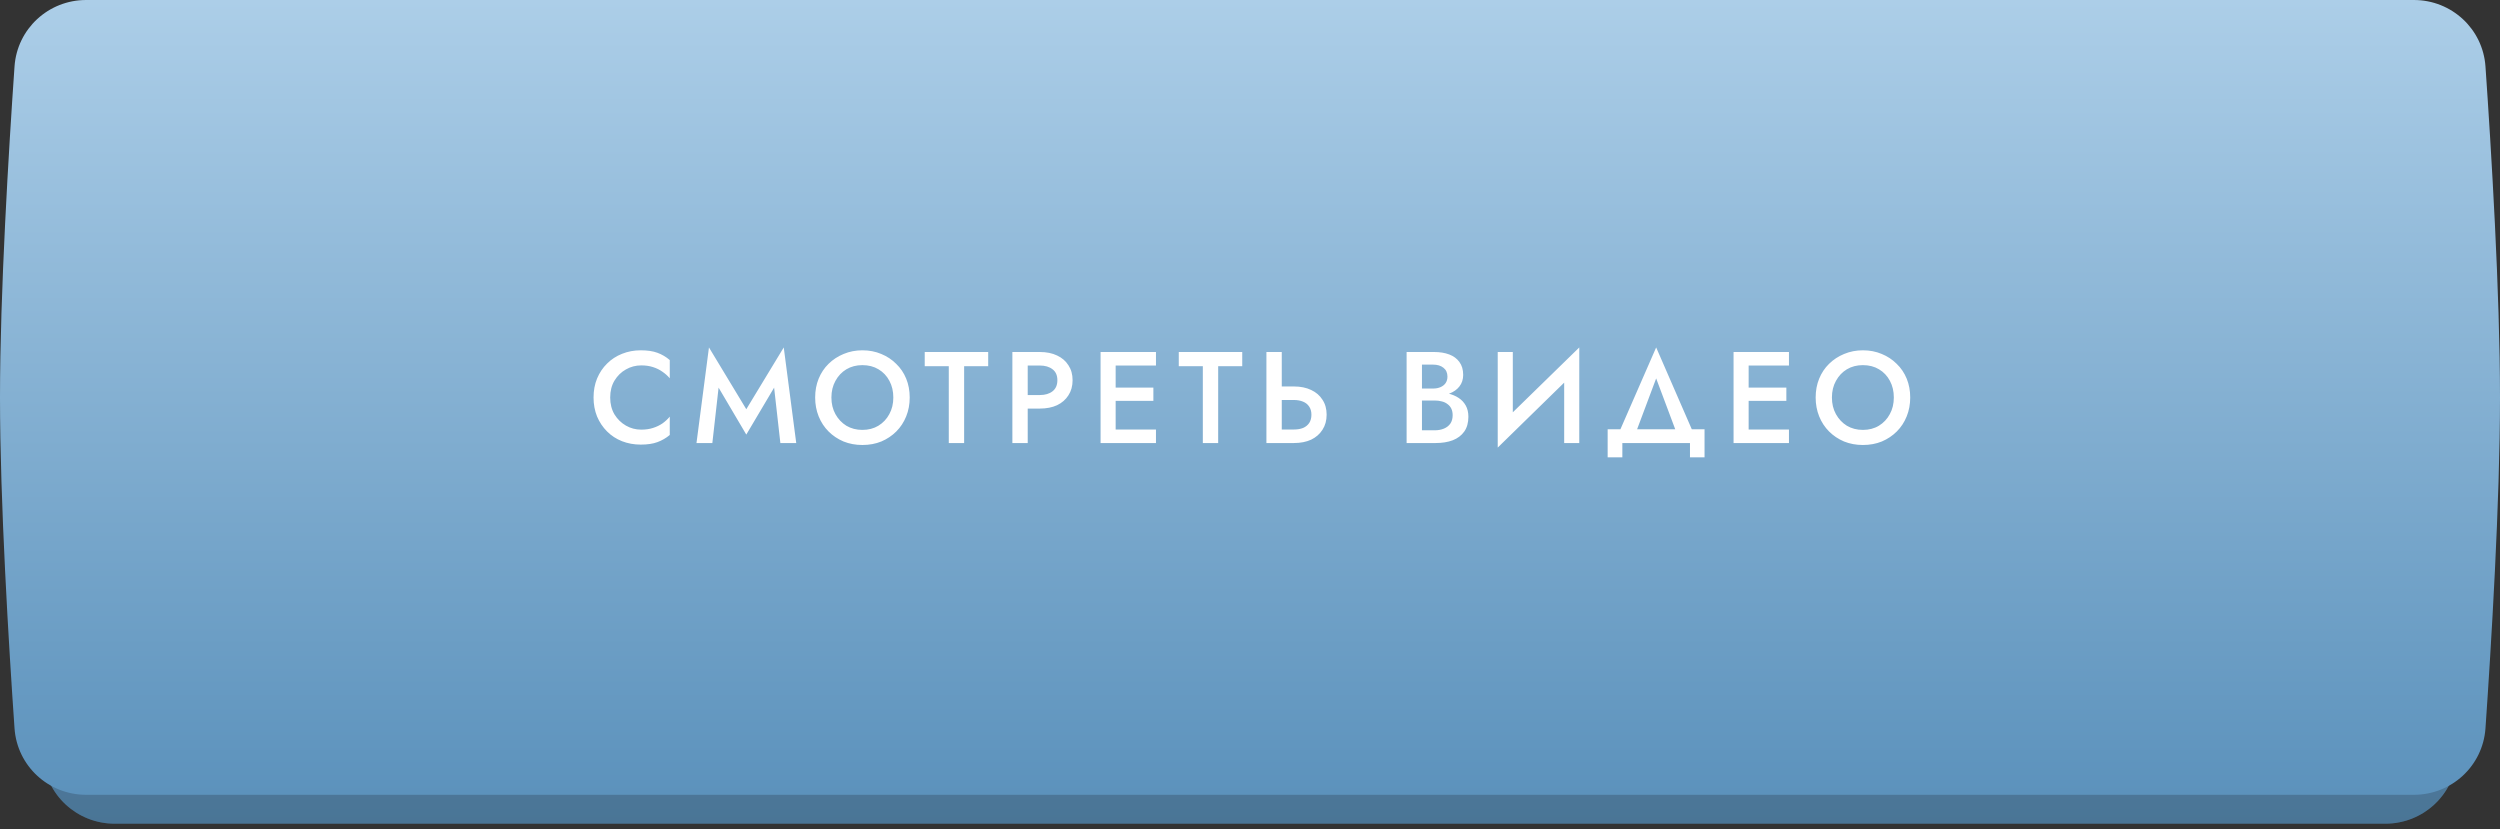 <?xml version="1.0" encoding="UTF-8"?> <svg xmlns="http://www.w3.org/2000/svg" width="395" height="131" viewBox="0 0 395 131" fill="none"><rect x="0" y="0" width="395" height="131" fill="#333333" stroke="none"/> <path d="M6.808 15.078C7.211 9.133 12.162 4.566 18.12 4.566H376.88C382.838 4.566 387.789 9.133 388.192 15.078C389.08 28.167 390.433 50.817 390.433 67.355C390.433 83.894 389.08 106.543 388.192 119.633C387.789 125.577 382.838 130.144 376.88 130.144H18.12C12.162 130.144 7.211 125.577 6.808 119.633C5.919 106.543 4.566 83.894 4.566 67.355C4.566 50.817 5.919 28.167 6.808 15.078Z" fill="url(#paint0_linear_3801_10346)"></path> <path d="M6.808 15.078C7.211 9.133 12.162 4.566 18.12 4.566H376.88C382.838 4.566 387.789 9.133 388.192 15.078C389.08 28.167 390.433 50.817 390.433 67.355C390.433 83.894 389.08 106.543 388.192 119.633C387.789 125.577 382.838 130.144 376.88 130.144H18.12C12.162 130.144 7.211 125.577 6.808 119.633C5.919 106.543 4.566 83.894 4.566 67.355C4.566 50.817 5.919 28.167 6.808 15.078Z" fill="black" fill-opacity="0.2"></path> <path d="M2.296 10.491C2.708 4.555 7.655 0 13.605 0H381.395C387.345 0 392.291 4.555 392.704 10.491C393.613 23.577 395 46.242 395 62.789C395 79.336 393.613 102.001 392.704 115.087C392.291 121.023 387.345 125.578 381.395 125.578H13.605C7.655 125.578 2.708 121.023 2.296 115.087C1.387 102.001 0 79.336 0 62.789C0 46.242 1.387 23.577 2.296 10.491Z" fill="url(#paint1_linear_3801_10346)"></path> <path d="M96.411 62.808C96.411 63.822 96.637 64.712 97.089 65.479C97.555 66.233 98.158 66.822 98.898 67.246C99.637 67.671 100.446 67.883 101.322 67.883C102.007 67.883 102.624 67.794 103.172 67.616C103.733 67.438 104.234 67.198 104.672 66.897C105.11 66.582 105.494 66.226 105.823 65.829V68.726C105.234 69.219 104.583 69.596 103.87 69.856C103.172 70.116 102.295 70.247 101.24 70.247C100.185 70.247 99.199 70.069 98.281 69.712C97.377 69.356 96.589 68.842 95.918 68.171C95.247 67.5 94.719 66.712 94.336 65.808C93.966 64.89 93.781 63.89 93.781 62.808C93.781 61.712 93.966 60.712 94.336 59.808C94.719 58.89 95.247 58.102 95.918 57.444C96.589 56.773 97.377 56.26 98.281 55.903C99.199 55.533 100.185 55.349 101.24 55.349C102.295 55.349 103.172 55.479 103.87 55.739C104.583 55.999 105.234 56.383 105.823 56.89V59.767C105.494 59.383 105.11 59.041 104.672 58.739C104.234 58.424 103.733 58.177 103.172 57.999C102.624 57.821 102.007 57.732 101.322 57.732C100.446 57.732 99.637 57.944 98.898 58.369C98.158 58.78 97.555 59.369 97.089 60.136C96.637 60.89 96.411 61.78 96.411 62.808ZM113.537 61.246L112.551 70H110.044L112.016 54.896L117.914 64.657L123.832 54.896L125.805 70H123.298L122.311 61.246L117.914 68.664L113.537 61.246ZM131.363 62.808C131.363 63.794 131.576 64.671 132 65.438C132.425 66.205 133 66.815 133.726 67.267C134.466 67.705 135.309 67.924 136.254 67.924C137.213 67.924 138.055 67.705 138.782 67.267C139.521 66.815 140.097 66.205 140.508 65.438C140.932 64.671 141.145 63.794 141.145 62.808C141.145 61.821 140.939 60.945 140.528 60.178C140.117 59.397 139.542 58.787 138.802 58.349C138.076 57.91 137.227 57.691 136.254 57.691C135.309 57.691 134.466 57.91 133.726 58.349C133 58.787 132.425 59.397 132 60.178C131.576 60.945 131.363 61.821 131.363 62.808ZM128.795 62.808C128.795 61.725 128.98 60.732 129.349 59.828C129.719 58.924 130.24 58.143 130.911 57.486C131.596 56.814 132.391 56.294 133.295 55.924C134.213 55.54 135.199 55.349 136.254 55.349C137.336 55.349 138.329 55.54 139.234 55.924C140.138 56.294 140.925 56.814 141.597 57.486C142.282 58.143 142.809 58.924 143.179 59.828C143.549 60.732 143.734 61.725 143.734 62.808C143.734 63.876 143.549 64.87 143.179 65.787C142.809 66.705 142.289 67.5 141.617 68.171C140.946 68.842 140.158 69.37 139.254 69.753C138.35 70.123 137.35 70.308 136.254 70.308C135.185 70.308 134.192 70.123 133.274 69.753C132.37 69.37 131.582 68.842 130.911 68.171C130.24 67.5 129.719 66.705 129.349 65.787C128.98 64.87 128.795 63.876 128.795 62.808ZM146.107 57.855V55.616H156.134V57.855H152.333V70H149.908V57.855H146.107ZM159.955 55.616H162.379V70H159.955V55.616ZM161.393 57.753V55.616H164.291C165.345 55.616 166.256 55.8 167.024 56.17C167.791 56.527 168.387 57.04 168.811 57.712C169.25 58.369 169.469 59.157 169.469 60.075C169.469 60.993 169.25 61.787 168.811 62.459C168.387 63.13 167.791 63.65 167.024 64.02C166.256 64.376 165.345 64.555 164.291 64.555H161.393V62.417H164.291C165.126 62.417 165.797 62.219 166.304 61.821C166.811 61.424 167.065 60.842 167.065 60.075C167.065 59.308 166.811 58.732 166.304 58.349C165.797 57.951 165.126 57.753 164.291 57.753H161.393ZM175.39 70V67.863H182.643V70H175.39ZM175.39 57.753V55.616H182.643V57.753H175.39ZM175.39 63.342V61.246H182.233V63.342H175.39ZM173.89 55.616H176.273V70H173.89V55.616ZM186.246 57.855V55.616H196.274V57.855H192.472V70H190.047V57.855H186.246ZM200.094 55.616H202.519V70H200.094V55.616ZM201.532 63.198V61.061H204.43C205.484 61.061 206.395 61.246 207.163 61.616C207.93 61.972 208.526 62.486 208.95 63.157C209.389 63.815 209.608 64.602 209.608 65.52C209.608 66.438 209.389 67.233 208.95 67.904C208.526 68.575 207.93 69.096 207.163 69.466C206.395 69.822 205.484 70 204.43 70H201.532V67.863H204.43C204.991 67.863 205.478 67.781 205.889 67.616C206.3 67.438 206.621 67.178 206.854 66.835C207.087 66.479 207.204 66.041 207.204 65.52C207.204 65.013 207.087 64.589 206.854 64.246C206.621 63.89 206.3 63.63 205.889 63.465C205.478 63.287 204.991 63.198 204.43 63.198H201.532ZM224.094 62.582V61.39H226.416C226.868 61.39 227.265 61.315 227.608 61.164C227.95 61.013 228.217 60.801 228.409 60.527C228.601 60.239 228.697 59.897 228.697 59.499C228.697 58.897 228.484 58.431 228.06 58.102C227.649 57.773 227.101 57.609 226.416 57.609H224.669V67.986H226.683C227.231 67.986 227.717 67.897 228.142 67.719C228.567 67.541 228.902 67.281 229.149 66.938C229.395 66.582 229.519 66.137 229.519 65.603C229.519 65.205 229.45 64.863 229.313 64.575C229.176 64.287 228.978 64.048 228.717 63.856C228.457 63.65 228.156 63.507 227.813 63.424C227.471 63.328 227.094 63.28 226.683 63.28H224.094V61.924H226.827C227.525 61.924 228.183 62.006 228.799 62.171C229.43 62.322 229.984 62.554 230.464 62.87C230.943 63.184 231.32 63.589 231.594 64.082C231.868 64.575 232.005 65.164 232.005 65.849C232.005 66.794 231.786 67.575 231.348 68.192C230.909 68.808 230.3 69.267 229.519 69.569C228.751 69.856 227.854 70 226.827 70H222.244V55.616H226.58C227.498 55.616 228.299 55.746 228.984 56.006C229.669 56.266 230.204 56.664 230.587 57.198C230.984 57.732 231.183 58.41 231.183 59.232C231.183 59.945 230.984 60.554 230.587 61.061C230.204 61.554 229.669 61.931 228.984 62.191C228.299 62.452 227.498 62.582 226.58 62.582H224.094ZM249.422 58.225L236.641 70.719L236.743 67.37L249.525 54.896L249.422 58.225ZM239.024 55.616V67.986L236.641 70.719V55.616H239.024ZM249.525 54.896V70H247.141V57.67L249.525 54.896ZM261.674 59.787L258.078 69.383H255.345L261.674 54.896L267.982 69.383H265.27L261.674 59.787ZM267.016 70H256.331V72.26H254.009V67.822H269.318V72.26H267.016V70ZM275.402 70V67.863H282.656V70H275.402ZM275.402 57.753V55.616H282.656V57.753H275.402ZM275.402 63.342V61.246H282.245V63.342H275.402ZM273.902 55.616H276.286V70H273.902V55.616ZM289.443 62.808C289.443 63.794 289.655 64.671 290.08 65.438C290.505 66.205 291.08 66.815 291.806 67.267C292.546 67.705 293.389 67.924 294.334 67.924C295.293 67.924 296.135 67.705 296.861 67.267C297.601 66.815 298.177 66.205 298.587 65.438C299.012 64.671 299.225 63.794 299.225 62.808C299.225 61.821 299.019 60.945 298.608 60.178C298.197 59.397 297.622 58.787 296.882 58.349C296.156 57.91 295.306 57.691 294.334 57.691C293.389 57.691 292.546 57.91 291.806 58.349C291.08 58.787 290.505 59.397 290.08 60.178C289.655 60.945 289.443 61.821 289.443 62.808ZM286.874 62.808C286.874 61.725 287.059 60.732 287.429 59.828C287.799 58.924 288.32 58.143 288.991 57.486C289.676 56.814 290.471 56.294 291.375 55.924C292.293 55.54 293.279 55.349 294.334 55.349C295.416 55.349 296.409 55.54 297.313 55.924C298.218 56.294 299.005 56.814 299.677 57.486C300.362 58.143 300.889 58.924 301.259 59.828C301.629 60.732 301.814 61.725 301.814 62.808C301.814 63.876 301.629 64.87 301.259 65.787C300.889 66.705 300.368 67.5 299.697 68.171C299.026 68.842 298.238 69.37 297.334 69.753C296.43 70.123 295.43 70.308 294.334 70.308C293.265 70.308 292.272 70.123 291.354 69.753C290.45 69.37 289.662 68.842 288.991 68.171C288.32 67.5 287.799 66.705 287.429 65.787C287.059 64.87 286.874 63.876 286.874 62.808Z" fill="white"></path> <defs> <linearGradient id="paint0_linear_3801_10346" x1="197.5" y1="4.566" x2="197.5" y2="130.144" gradientUnits="userSpaceOnUse"> <stop stop-color="#ACCEE8"></stop> <stop offset="1" stop-color="#5C92BC"></stop> </linearGradient> <linearGradient id="paint1_linear_3801_10346" x1="197.5" y1="0" x2="197.5" y2="125.578" gradientUnits="userSpaceOnUse"> <stop stop-color="#ACCEE8"></stop> <stop offset="1" stop-color="#5C92BC"></stop> </linearGradient> </defs> </svg> 